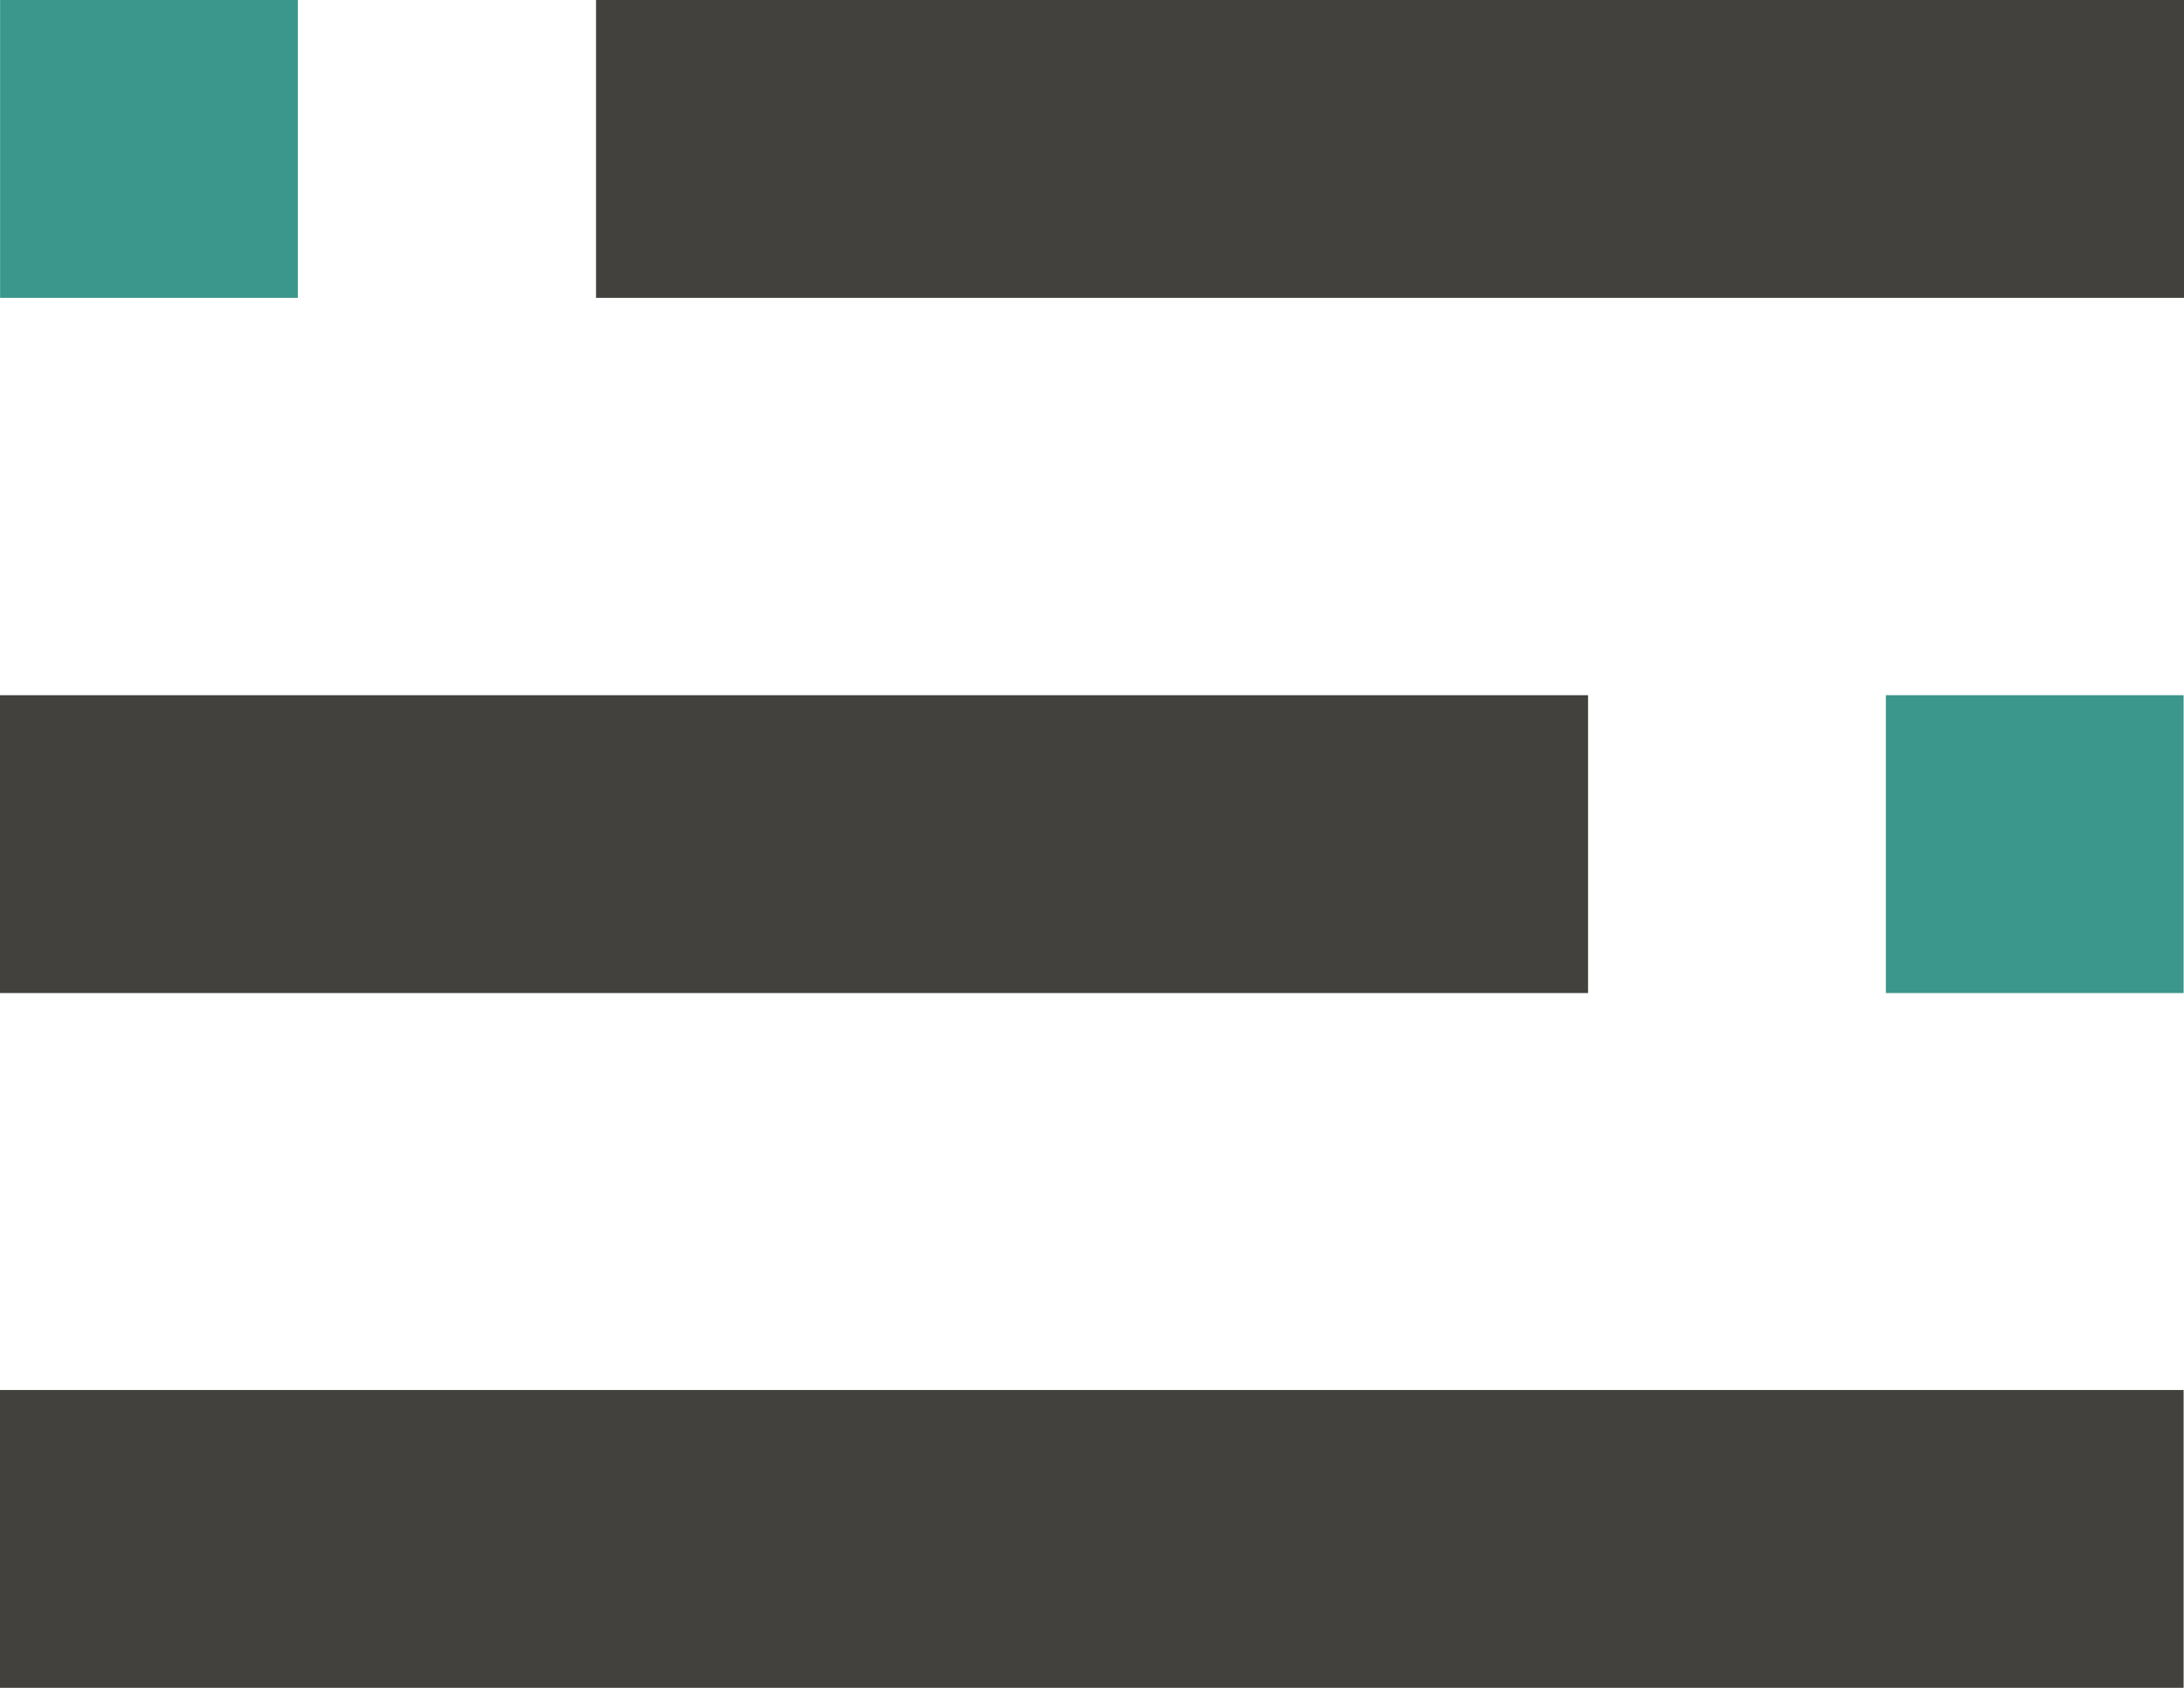 <svg width="22" height="17" viewBox="0 0 22 17" fill="none" xmlns="http://www.w3.org/2000/svg">
<g clip-path="url(#clip0_316_1655)">
<rect y="14" width="21.996" height="3" fill="#2E2D29" fill-opacity="0.9"/>
<rect y="7.002" width="15.997" height="3" fill="#2E2D29" fill-opacity="0.9"/>
<rect width="2.999" height="3" transform="matrix(-1 0 0 1 21.996 7.002)" fill="#3B968B"/>
<rect width="2.999" height="3" transform="matrix(-1 0 0 1 3 0)" fill="#3B968B"/>
<rect x="6.004" width="15.997" height="3" fill="#2E2D29" fill-opacity="0.9"/>
</g>
<defs>
<clipPath id="clip0_316_1655">
<rect width="22" height="17" fill="white"/>
</clipPath>
</defs>
</svg>
